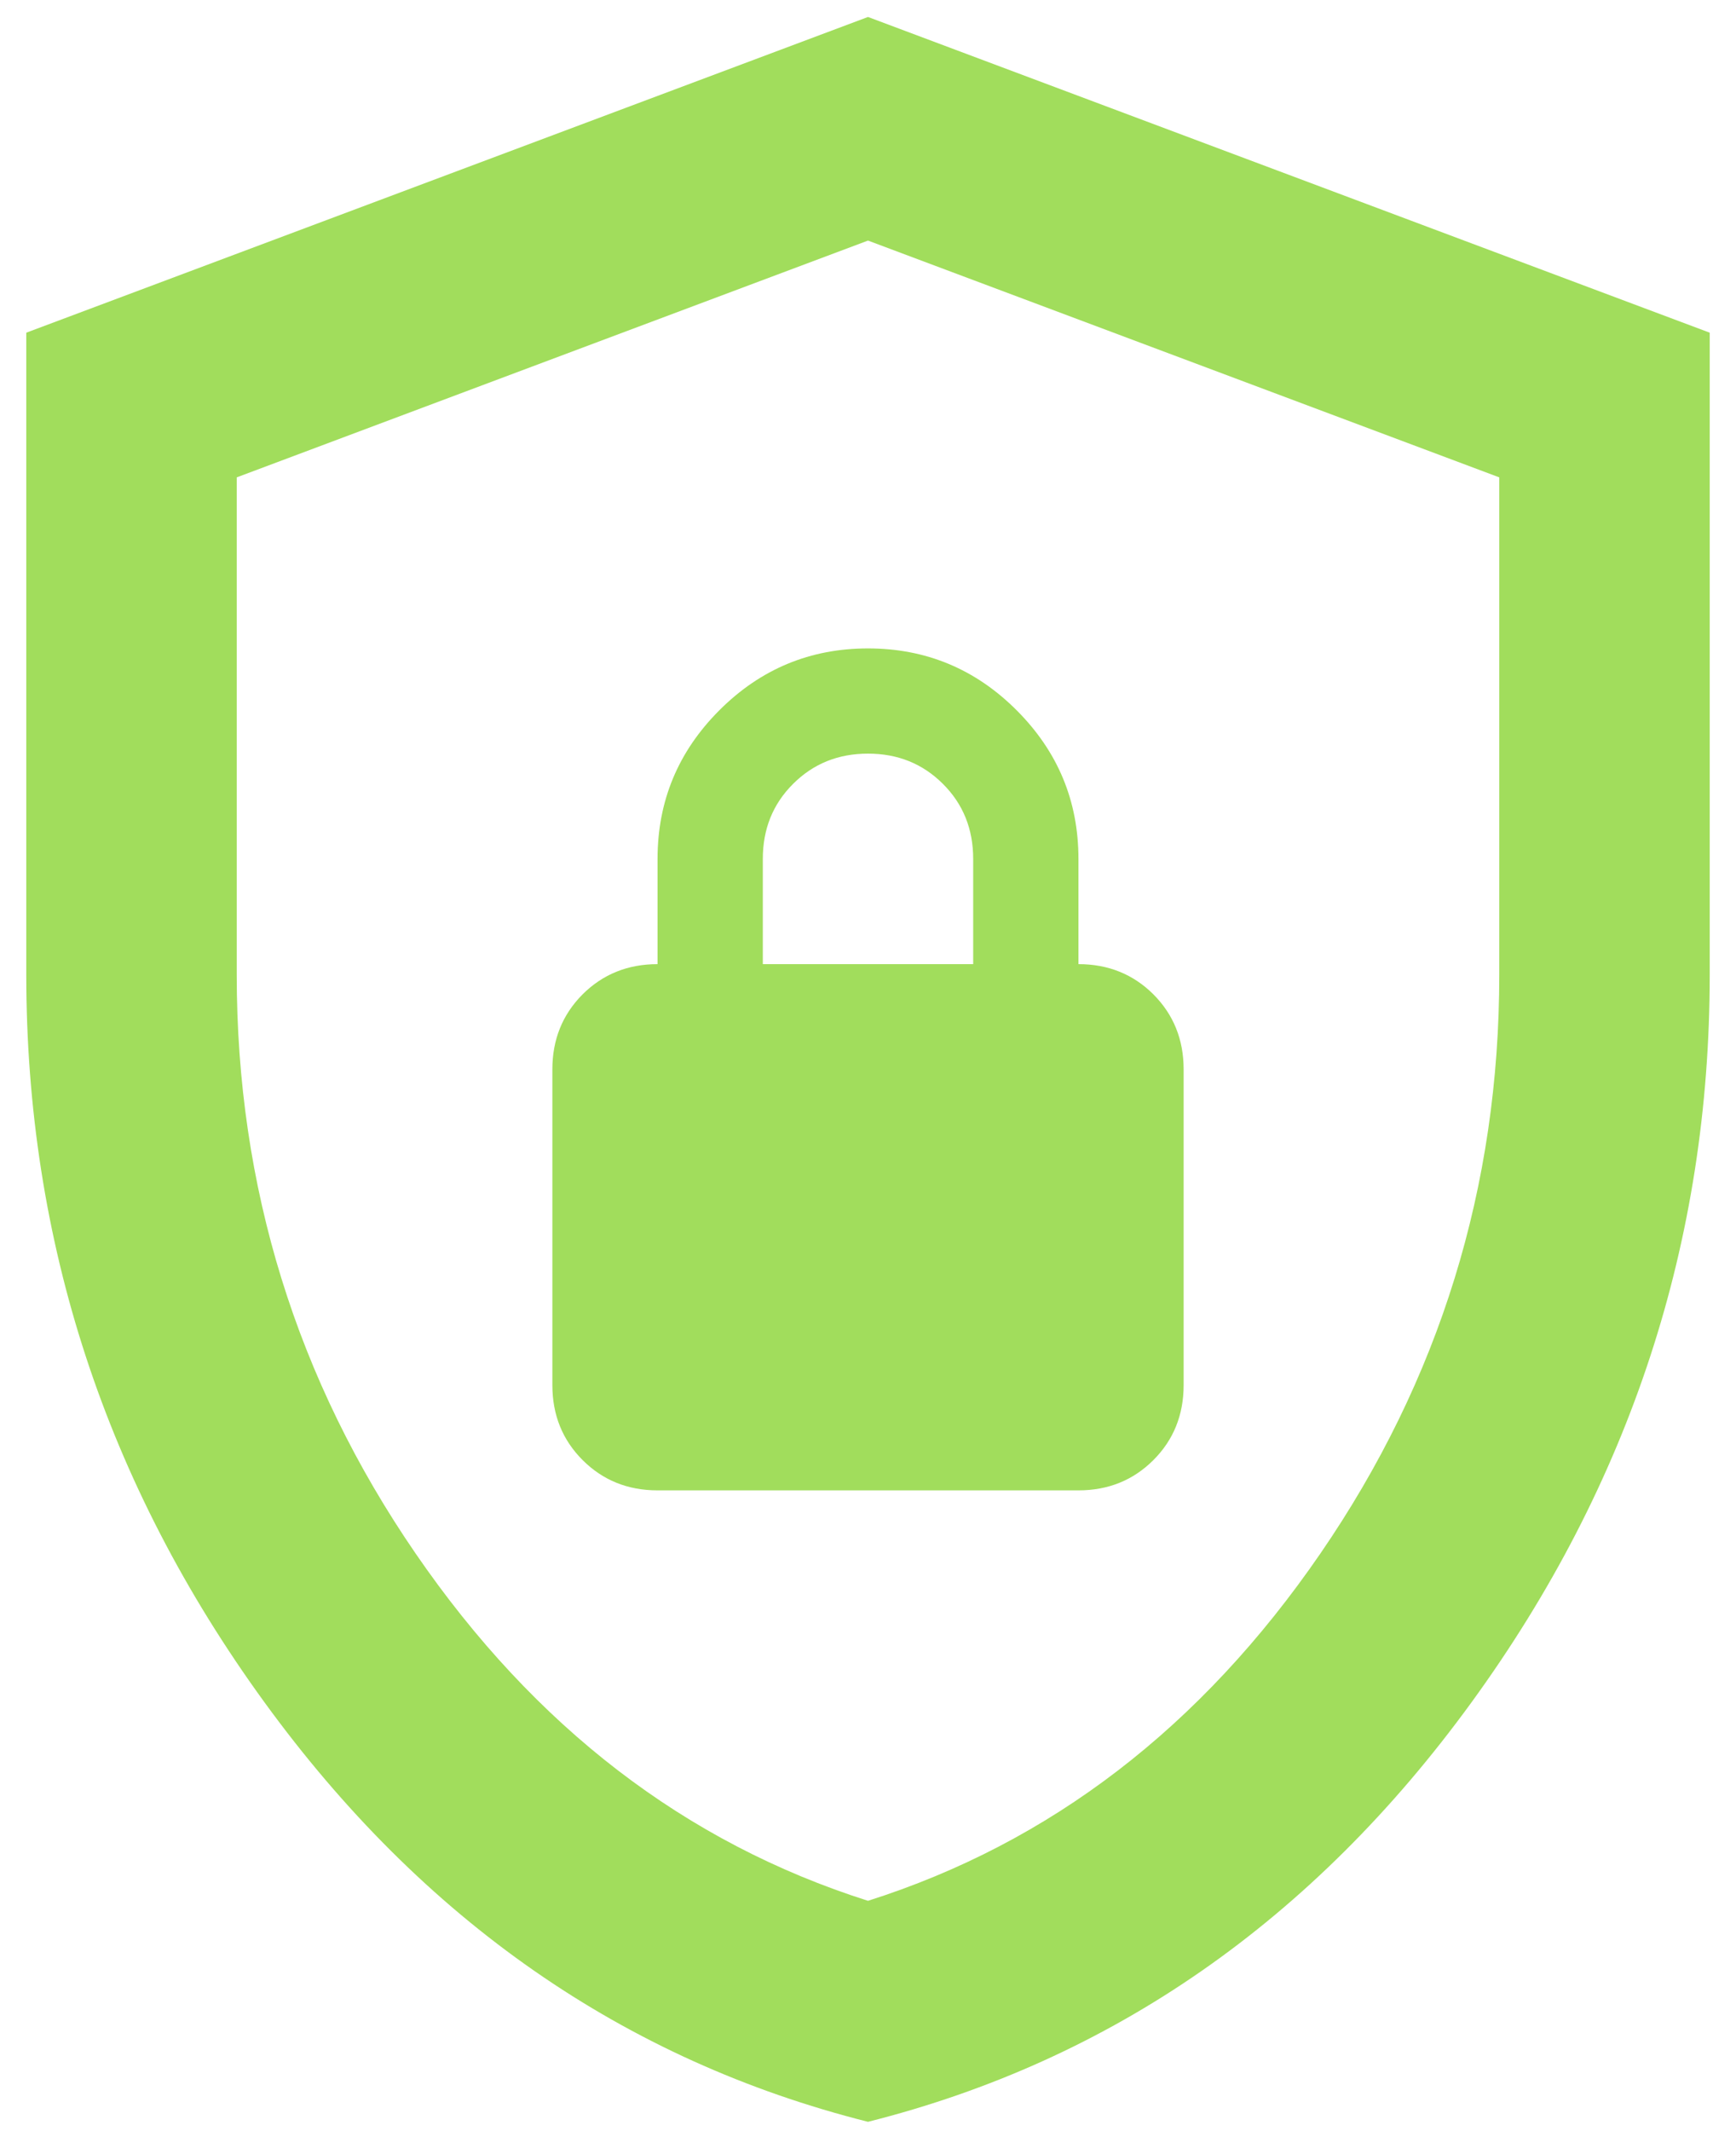 <svg width="22" height="27" viewBox="0 0 22 27" fill="none" xmlns="http://www.w3.org/2000/svg">
<path d="M11 26.882C7.911 26.104 5.361 24.332 3.35 21.565C1.339 18.798 0.333 15.726 0.333 12.348V4.215L11 0.215L21.667 4.215V12.348C21.667 15.726 20.661 18.798 18.65 21.565C16.639 24.332 14.089 26.104 11 26.882ZM11 24.082C13.311 23.348 15.222 21.882 16.733 19.682C18.244 17.482 19 15.037 19 12.348V6.048L11 3.048L3 6.048V12.348C3 15.037 3.756 17.482 5.267 19.682C6.778 21.882 8.689 23.348 11 24.082ZM8.333 18.882H13.667C14.044 18.882 14.361 18.754 14.617 18.498C14.872 18.243 15 17.926 15 17.548V13.548C15 13.171 14.872 12.854 14.617 12.598C14.361 12.343 14.044 12.215 13.667 12.215V10.882C13.667 10.148 13.406 9.521 12.883 8.998C12.361 8.476 11.733 8.215 11 8.215C10.267 8.215 9.639 8.476 9.117 8.998C8.594 9.521 8.333 10.148 8.333 10.882V12.215C7.956 12.215 7.639 12.343 7.383 12.598C7.128 12.854 7 13.171 7 13.548V17.548C7 17.926 7.128 18.243 7.383 18.498C7.639 18.754 7.956 18.882 8.333 18.882ZM9.667 12.215V10.882C9.667 10.504 9.794 10.187 10.05 9.932C10.306 9.676 10.622 9.548 11 9.548C11.378 9.548 11.694 9.676 11.95 9.932C12.206 10.187 12.333 10.504 12.333 10.882V12.215H9.667Z" fill="#A1DD5C"/>
</svg>
